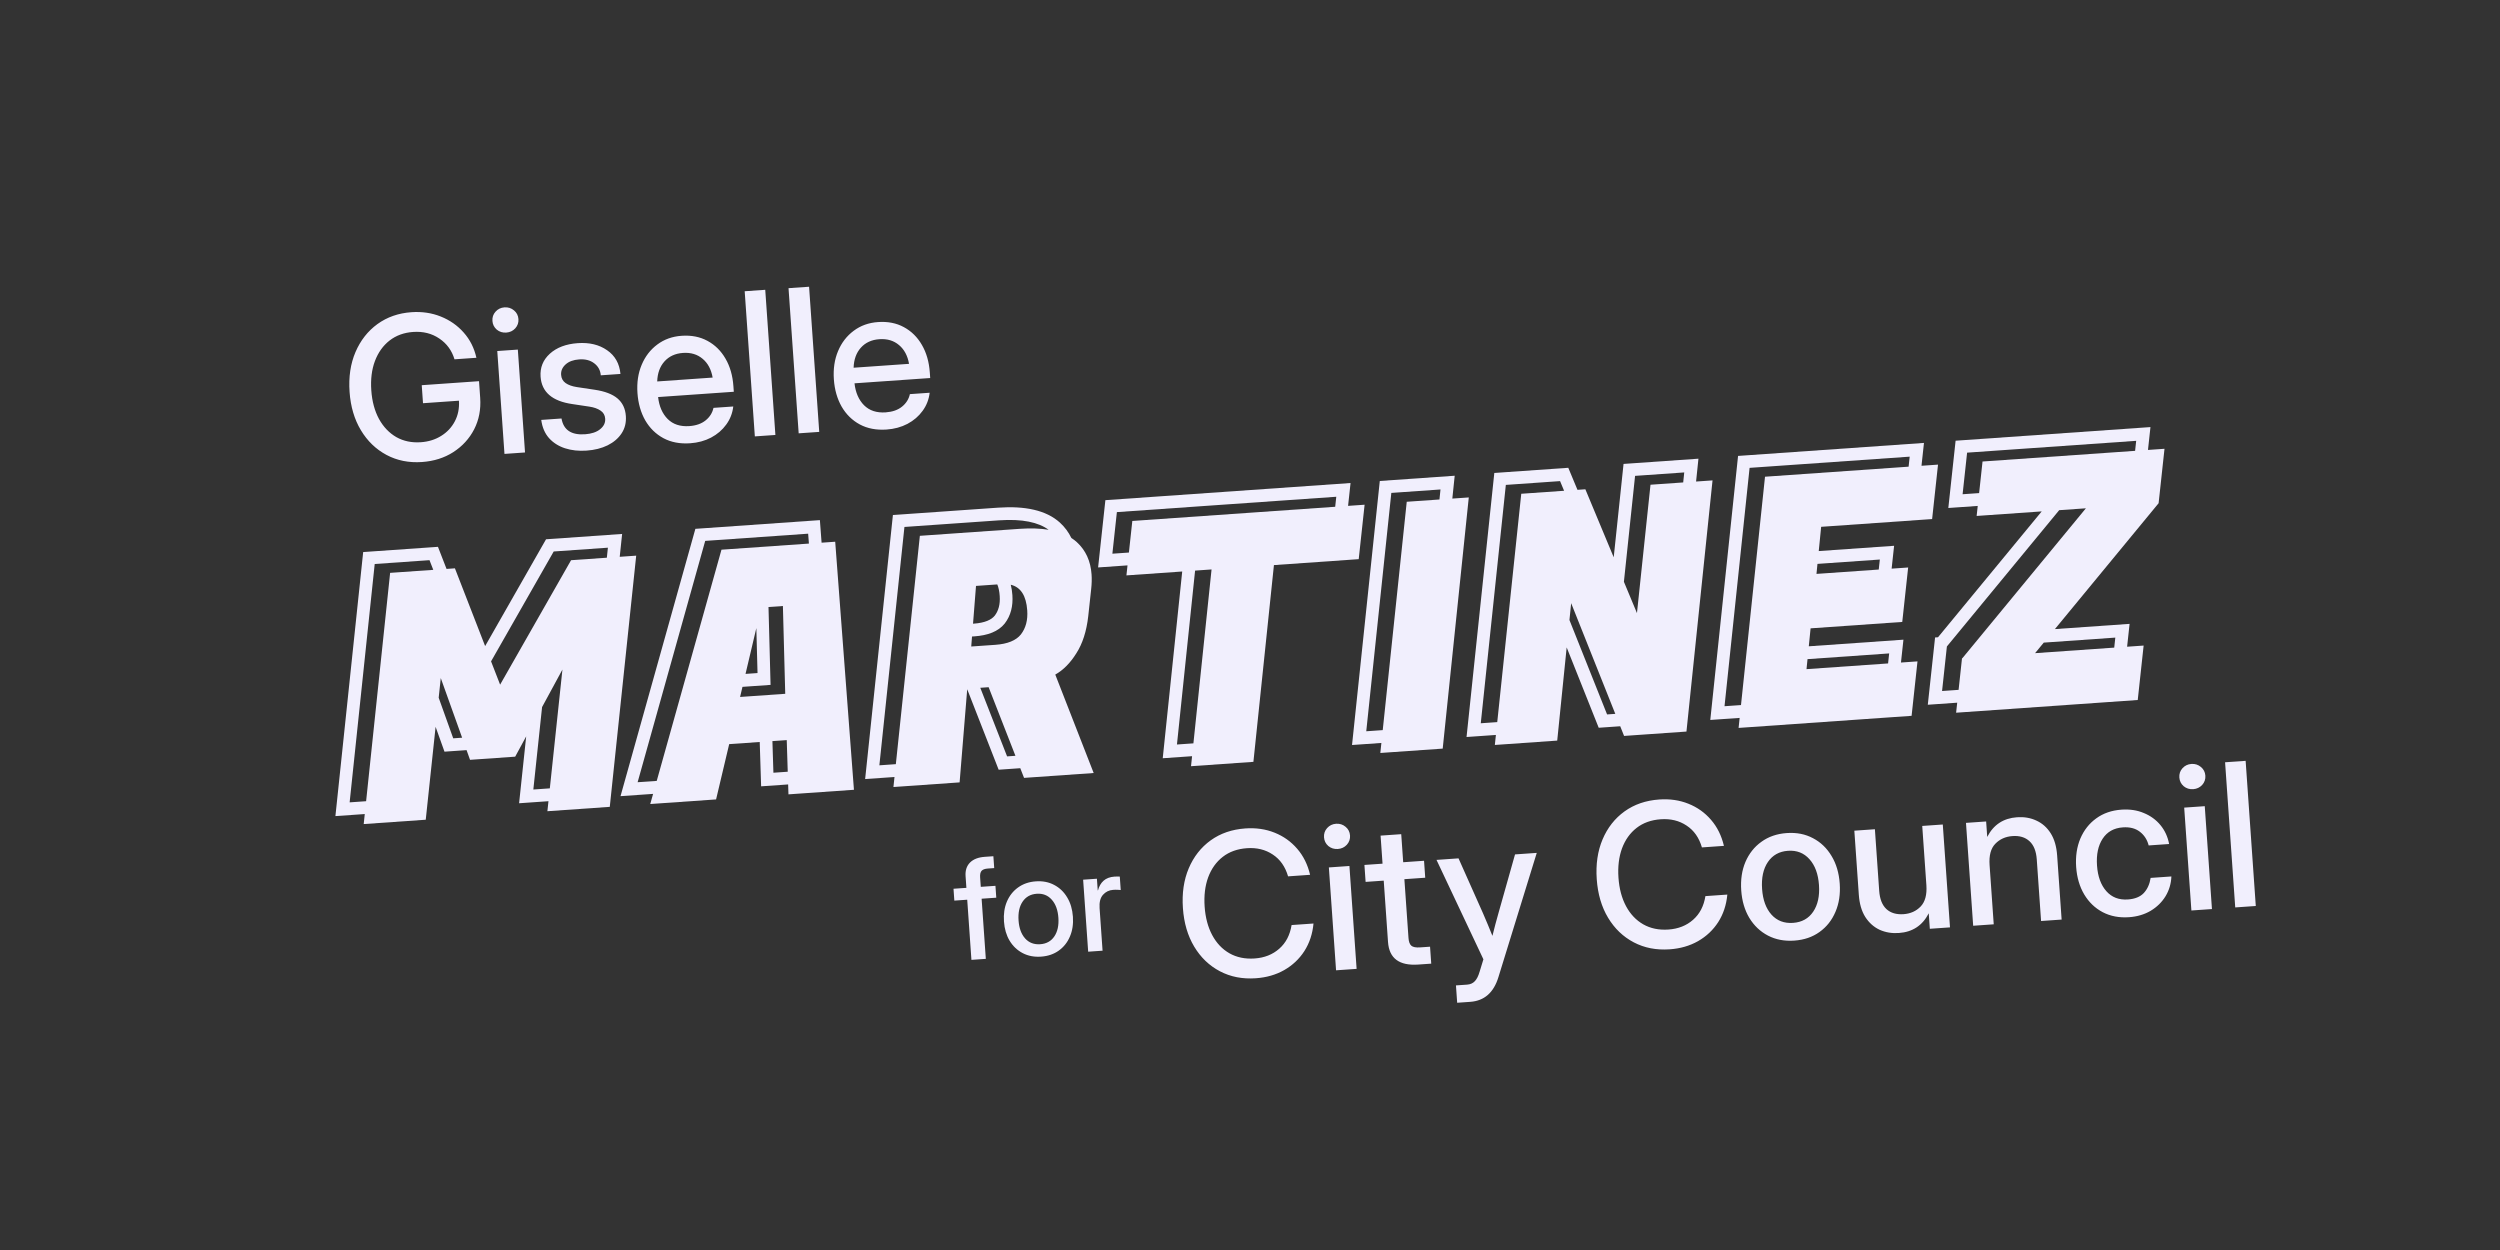 <svg width="494" height="247" viewBox="0 0 494 247" fill="none" xmlns="http://www.w3.org/2000/svg">
<rect x="0" y="0" width="494" height="247" fill="#333333" stroke="none"/>
<path fill-rule="evenodd" clip-rule="evenodd" d="M71.764 109.087L66.277 161.261L72.077 160.855L71.869 162.834L84.127 161.977L86.075 143.62L87.832 148.53L92.194 148.225L92.88 150.142L101.801 149.518L103.975 145.509L102.573 158.723L108.376 158.317L108.166 160.296L120.492 159.434L125.713 109.797L122.457 110.025L122.932 105.509L107.897 106.561L95.862 127.669L89.892 112.302L88.236 112.418L86.541 108.054L71.764 109.087ZM85.613 112.601L84.87 110.689L74.042 111.446L69.088 158.546L72.344 158.319L77.089 113.197L85.613 112.601ZM86.685 137.871L89.556 145.892L91.315 145.769L87.097 133.985L86.685 137.871ZM107.115 139.719L105.387 156.008L108.645 155.78L111.136 132.304L107.115 139.719ZM119.913 110.203L120.121 108.224L109.413 108.972L97.034 130.685L98.822 135.287L112.842 110.697L119.913 110.203Z" fill="#F1EFFD"/>
<path fill-rule="evenodd" clip-rule="evenodd" d="M137.407 104.497L122.614 157.321L129.051 156.871L128.49 158.874L141.498 157.965L144.087 147.04L150.121 146.618L150.398 155.378L155.737 155.005L155.799 156.965L168.738 156.06L165.037 107.047L162.345 107.235L162.009 102.777L137.407 104.497ZM159.84 107.411L159.692 105.457L139.348 106.879L125.994 154.567L129.771 154.303L142.564 108.619L159.84 107.411ZM152.629 146.443L152.826 152.691L155.657 152.493L155.46 146.245L152.629 146.443ZM146.712 135.722L146.241 137.719L155.162 137.095L154.701 119.746L151.855 119.945L152.263 135.334L146.712 135.722ZM147.316 133.162L149.453 124.108L149.688 132.996L147.316 133.162Z" fill="#F1EFFD"/>
<path fill-rule="evenodd" clip-rule="evenodd" d="M176.439 101.768L170.952 153.941L176.752 153.536L176.544 155.514L189.619 154.6L191.121 136.196L197.334 152.096L201.606 151.797L202.353 153.709L216.11 152.748L208.522 133.296C210.102 132.41 211.487 131.012 212.677 129.104C213.912 127.193 214.699 124.743 215.037 121.754L215.619 116.375C215.731 115.364 215.755 114.404 215.692 113.496C215.508 110.863 214.538 108.741 212.783 107.13C212.451 106.829 212.09 106.553 211.7 106.303C211.156 105.169 210.406 104.156 209.446 103.274L209.443 103.272L209.44 103.269C206.726 100.811 202.545 99.942 197.239 100.313L176.439 101.768ZM207.205 104.683C205.194 103.207 202.016 102.497 197.414 102.819L178.716 104.126L173.763 151.227L177.018 150.999L181.764 105.877L201.513 104.496C203.653 104.347 205.55 104.409 207.205 104.683ZM193.704 135.906L199.001 149.462L200.649 149.347L195.352 135.791L193.704 135.906ZM192.071 125.775L191.916 127.75L196.683 127.417C199.089 127.249 200.774 126.561 201.739 125.353C202.701 124.099 203.115 122.519 202.982 120.612C202.779 117.709 201.694 116.02 199.727 115.543C199.894 116.18 199.997 116.868 200.048 117.594C200.198 119.74 199.735 121.641 198.549 123.187L198.542 123.196L198.534 123.206C197.253 124.81 195.147 125.56 192.584 125.74L192.071 125.775ZM192.27 123.244L192.858 115.777L197.066 115.483C197.303 116.05 197.475 116.798 197.543 117.77C197.659 119.432 197.297 120.688 196.564 121.648C195.914 122.455 194.65 123.077 192.409 123.234L192.27 123.244Z" fill="#F1EFFD"/>
<path fill-rule="evenodd" clip-rule="evenodd" d="M218.424 98.832L216.986 112.126L222.796 111.72L222.582 113.699L233.606 112.928L229.756 149.829L235.553 149.424L235.347 151.402L247.673 150.54L251.729 111.661L268.482 110.489L269.646 99.732L266.381 99.96L266.869 95.444L218.424 98.832ZM263.835 100.138L264.049 98.159L220.696 101.191L219.806 109.411L223.071 109.183L223.746 102.942L263.835 100.138ZM236.15 112.75L232.565 147.115L235.818 146.887L239.403 112.522L236.15 112.75Z" fill="#F1EFFD"/>
<path fill-rule="evenodd" clip-rule="evenodd" d="M272.648 95.04L267.162 147.213L272.961 146.808L272.753 148.787L285.079 147.925L290.231 98.293L286.98 98.52L287.449 94.005L272.648 95.04ZM284.436 98.698L284.642 96.719L274.926 97.399L269.973 144.499L273.228 144.271L277.973 99.15L284.436 98.698Z" fill="#F1EFFD"/>
<path fill-rule="evenodd" clip-rule="evenodd" d="M295.276 93.458L289.789 145.631L295.589 145.226L295.381 147.204L307.707 146.342L309.575 127.926L315.905 143.805L320.156 143.508L320.918 145.419L333.244 144.557L338.396 94.925L335.145 95.152L335.613 90.637L320.814 91.672L318.869 110.124L313.267 96.682L311.708 96.791L309.893 92.436L295.276 93.458ZM309.064 96.976L308.269 95.067L297.553 95.817L292.6 142.917L295.856 142.689L300.601 97.568L309.064 96.976ZM310.123 122.519L317.559 141.171L319.18 141.058L310.461 119.187L310.123 122.519ZM332.601 95.33L332.807 93.351L323.091 94.031L320.884 114.961L323.464 121.152L326.138 95.782L332.601 95.33Z" fill="#F1EFFD"/>
<path fill-rule="evenodd" clip-rule="evenodd" d="M343.441 90.09L337.954 142.263L343.754 141.858L343.545 143.836L377.732 141.446L378.896 130.689L375.631 130.917L376.119 126.401L357.418 127.709L357.772 124.159L375.887 122.893L377.051 112.136L373.786 112.364L374.275 107.848L359.384 108.889L359.86 104.099L381.788 102.566L382.952 91.809L379.687 92.037L380.176 87.521L343.441 90.09ZM377.141 92.215L377.355 90.236L345.718 92.448L340.765 139.549L344.02 139.321L348.766 94.2L377.141 92.215ZM373.085 131.095L373.299 129.116L357.165 130.244L356.967 132.222L373.085 131.095ZM371.24 112.542L371.454 110.563L359.132 111.424L358.936 113.402L371.24 112.542Z" fill="#F1EFFD"/>
<path fill-rule="evenodd" clip-rule="evenodd" d="M386.428 87.084L384.989 100.378L390.8 99.972L390.585 101.951L403.442 101.052L382.949 125.923L382.371 125.964L380.933 139.258L386.744 138.851L386.529 140.831L422.418 138.321L423.582 127.564L420.317 127.792L420.806 123.276L406.049 124.308L426.542 99.436L427.706 88.68L424.441 88.908L424.93 84.392L386.428 87.084ZM421.896 89.086L422.11 87.107L388.699 89.443L387.809 97.663L391.074 97.435L391.749 91.194L421.896 89.086ZM406.896 100.81L384.705 127.742L383.753 136.543L387.018 136.314L387.693 130.074L387.761 130.069L412.173 100.441L406.896 100.81ZM417.772 127.97L417.986 125.991L403.848 126.98L402.13 129.064L417.772 127.97Z" fill="#F1EFFD"/>
<path d="M83.392 91.295C80.8 91.476 78.458 91.008 76.368 89.89C74.279 88.773 72.591 87.143 71.307 85.002C70.022 82.861 69.278 80.34 69.076 77.44C68.869 74.488 69.26 71.862 70.246 69.562C71.233 67.262 72.678 65.42 74.58 64.037C76.495 62.652 78.736 61.87 81.302 61.69C83.381 61.545 85.31 61.829 87.088 62.543C88.879 63.256 90.39 64.311 91.623 65.708C92.868 67.104 93.707 68.767 94.138 70.697L89.807 70.999C89.285 69.256 88.287 67.888 86.812 66.895C85.336 65.889 83.61 65.456 81.633 65.594C79.824 65.72 78.271 66.287 76.974 67.293C75.69 68.298 74.727 69.649 74.085 71.344C73.455 73.026 73.216 74.958 73.368 77.14C73.52 79.308 74.025 81.188 74.885 82.779C75.756 84.356 76.897 85.553 78.308 86.37C79.731 87.173 81.354 87.511 83.176 87.383C84.678 87.278 86.009 86.863 87.171 86.137C88.345 85.41 89.245 84.451 89.871 83.259C90.509 82.054 90.781 80.694 90.688 79.178L83.585 79.675L83.336 76.114L94.655 75.322L94.885 78.614C95.045 80.898 94.648 82.97 93.695 84.829C92.741 86.676 91.369 88.177 89.58 89.334C87.803 90.477 85.74 91.131 83.392 91.295ZM99.683 89.692L98.262 69.364L102.324 69.08L103.745 89.407L99.683 89.692ZM100.038 65.719C99.32 65.769 98.693 65.574 98.16 65.135C97.638 64.681 97.353 64.108 97.304 63.415C97.255 62.709 97.458 62.101 97.912 61.593C98.378 61.07 98.971 60.783 99.69 60.733C100.408 60.683 101.035 60.884 101.57 61.337C102.103 61.777 102.395 62.349 102.444 63.055C102.493 63.748 102.284 64.356 101.817 64.879C101.35 65.388 100.757 65.669 100.038 65.719ZM115.906 89.041C114.353 89.149 112.937 88.997 111.657 88.583C110.377 88.17 109.318 87.496 108.479 86.562C107.653 85.626 107.143 84.431 106.951 82.974L110.955 82.694C111.346 84.962 112.895 86.001 115.603 85.812C116.886 85.722 117.882 85.388 118.589 84.81C119.31 84.231 119.642 83.537 119.585 82.729C119.537 82.036 119.229 81.503 118.661 81.13C118.092 80.744 117.365 80.485 116.479 80.354L113.058 79.839C109.11 79.264 107.03 77.462 106.818 74.433C106.693 72.636 107.303 71.124 108.648 69.895C110.007 68.665 111.847 67.969 114.17 67.806C116.467 67.646 118.395 68.111 119.955 69.201C121.526 70.277 122.409 71.841 122.604 73.89L118.715 74.162C118.633 73.175 118.204 72.386 117.428 71.796C116.651 71.192 115.659 70.933 114.452 71.017C113.297 71.098 112.399 71.431 111.756 72.018C111.114 72.605 110.82 73.289 110.875 74.072C110.923 74.765 111.219 75.305 111.762 75.693C112.318 76.08 113.058 76.344 113.984 76.486L117.503 77.013C119.509 77.311 121.013 77.883 122.014 78.729C123.014 79.575 123.566 80.735 123.669 82.211C123.76 83.507 123.479 84.649 122.825 85.636C122.184 86.609 121.266 87.396 120.069 87.995C118.872 88.582 117.485 88.93 115.906 89.041ZM136.387 87.589C134.372 87.73 132.608 87.396 131.094 86.586C129.593 85.775 128.395 84.602 127.501 83.065C126.619 81.515 126.106 79.719 125.964 77.679C125.819 75.613 126.095 73.749 126.792 72.089C127.488 70.428 128.516 69.092 129.877 68.081C131.237 67.058 132.841 66.481 134.689 66.352C136.614 66.218 138.314 66.55 139.788 67.35C141.275 68.148 142.467 69.323 143.362 70.872C144.256 72.409 144.776 74.223 144.922 76.314L144.999 77.412L130.042 78.458C130.247 80.287 130.877 81.733 131.931 82.794C132.998 83.854 134.424 84.322 136.208 84.197C137.542 84.104 138.618 83.726 139.436 83.062C140.254 82.399 140.77 81.576 140.985 80.594L144.893 80.321C144.741 81.647 144.276 82.84 143.499 83.9C142.735 84.96 141.737 85.816 140.506 86.469C139.287 87.109 137.914 87.482 136.387 87.589ZM129.865 75.375L140.818 74.609C140.538 73.004 139.878 71.767 138.837 70.898C137.795 70.017 136.504 69.63 134.964 69.737C133.424 69.845 132.2 70.408 131.291 71.426C130.394 72.43 129.919 73.746 129.865 75.375ZM151.212 57.266L153.217 85.948L149.156 86.232L147.15 57.55L151.212 57.266ZM159.874 56.66L161.88 85.342L157.818 85.626L155.812 56.944L159.874 56.66ZM175.195 84.876C173.18 85.016 171.415 84.682 169.901 83.872C168.4 83.062 167.203 81.888 166.309 80.351C165.427 78.801 164.914 77.006 164.771 74.965C164.627 72.899 164.903 71.036 165.599 69.375C166.296 67.714 167.324 66.379 168.685 65.368C170.045 64.344 171.649 63.768 173.497 63.639C175.422 63.504 177.121 63.836 178.596 64.636C180.083 65.435 181.274 66.609 182.169 68.158C183.063 69.695 183.584 71.509 183.73 73.601L183.807 74.698L168.849 75.744C169.055 77.574 169.685 79.019 170.739 80.08C171.806 81.141 173.232 81.608 175.015 81.484C176.35 81.39 177.426 81.012 178.244 80.349C179.061 79.685 179.578 78.862 179.793 77.88L183.701 77.607C183.548 78.933 183.084 80.126 182.307 81.186C181.542 82.246 180.545 83.102 179.314 83.756C178.095 84.395 176.722 84.769 175.195 84.876ZM168.673 72.661L179.626 71.895C179.346 70.29 178.686 69.053 177.645 68.184C176.603 67.303 175.312 66.916 173.772 67.024C172.232 67.131 171.008 67.694 170.099 68.712C169.202 69.716 168.726 71.033 168.673 72.661Z" fill="#F1EFFD"/>
<path d="M196.7 175.038L196.864 177.383L193.967 177.585L194.798 189.47L191.954 189.669L191.123 177.784L188.577 177.962L188.413 175.617L190.959 175.439L190.798 173.135C190.72 172.012 191.009 171.116 191.666 170.447C192.333 169.778 193.308 169.398 194.593 169.309L196.291 169.19L196.455 171.534L195.202 171.622C194.6 171.664 194.182 171.82 193.948 172.089C193.723 172.357 193.631 172.793 193.673 173.394L193.803 175.24L196.7 175.038ZM205.721 189.031C204.365 189.126 203.153 188.895 202.085 188.338C201.017 187.78 200.156 186.965 199.503 185.891C198.859 184.817 198.487 183.552 198.385 182.097C198.282 180.623 198.474 179.31 198.962 178.157C199.459 176.993 200.197 176.062 201.177 175.361C202.157 174.652 203.325 174.25 204.681 174.155C206.038 174.06 207.246 174.296 208.305 174.863C209.373 175.42 210.23 176.24 210.874 177.324C211.527 178.397 211.905 179.671 212.008 181.144C212.11 182.599 211.912 183.904 211.415 185.058C210.927 186.212 210.193 187.139 209.213 187.839C208.242 188.539 207.078 188.936 205.721 189.031ZM205.55 186.579C206.772 186.493 207.701 185.977 208.339 185.03C208.977 184.082 209.243 182.854 209.138 181.345C209.031 179.818 208.591 178.625 207.818 177.767C207.054 176.909 206.065 176.522 204.853 176.607C203.64 176.692 202.71 177.213 202.064 178.17C201.426 179.117 201.161 180.359 201.268 181.895C201.375 183.413 201.809 184.597 202.573 185.446C203.336 186.287 204.328 186.664 205.55 186.579ZM215.023 188.056L214.028 173.826L216.75 173.636L216.911 175.94L216.965 175.936C217.171 175.136 217.538 174.502 218.064 174.031C218.6 173.552 219.321 173.28 220.228 173.217C220.444 173.202 220.642 173.197 220.823 173.202C221.004 173.207 221.153 173.211 221.27 173.211L221.456 175.866C221.346 175.847 221.151 175.833 220.871 175.826C220.59 175.809 220.283 175.813 219.951 175.836C219.151 175.892 218.484 176.218 217.948 176.815C217.421 177.412 217.198 178.29 217.279 179.448L217.867 187.857L215.023 188.056Z" fill="#F1EFFD"/>
<path d="M248.156 193.304C245.525 193.488 243.159 193.028 241.057 191.924C238.955 190.82 237.262 189.198 235.977 187.056C234.693 184.915 233.948 182.382 233.744 179.456C233.537 176.504 233.921 173.879 234.895 171.58C235.869 169.28 237.314 167.439 239.229 166.054C241.156 164.668 243.442 163.883 246.086 163.698C248.178 163.552 250.099 163.83 251.851 164.533C253.615 165.235 255.108 166.297 256.329 167.721C257.55 169.131 258.398 170.845 258.875 172.862L254.524 173.167C253.964 171.246 252.955 169.807 251.495 168.852C250.047 167.883 248.348 167.466 246.398 167.603C244.511 167.735 242.92 168.304 241.623 169.31C240.326 170.316 239.363 171.667 238.734 173.362C238.117 175.055 237.885 176.987 238.036 179.156C238.188 181.324 238.687 183.198 239.532 184.777C240.378 186.355 241.512 187.553 242.936 188.369C244.373 189.184 246.035 189.526 247.921 189.394C249.859 189.258 251.478 188.616 252.777 187.468C254.09 186.319 254.903 184.759 255.217 182.79L259.548 182.487C259.356 184.538 258.754 186.354 257.743 187.933C256.73 189.5 255.399 190.754 253.75 191.694C252.113 192.621 250.248 193.158 248.156 193.304ZM264.005 191.732L262.583 171.404L266.645 171.12L268.067 191.448L264.005 191.732ZM264.36 167.759C263.641 167.809 263.015 167.614 262.481 167.175C261.959 166.721 261.674 166.148 261.626 165.455C261.576 164.749 261.779 164.142 262.234 163.633C262.7 163.11 263.292 162.823 264.011 162.773C264.73 162.723 265.356 162.924 265.891 163.377C266.425 163.817 266.716 164.389 266.766 165.095C266.814 165.788 266.605 166.396 266.139 166.919C265.671 167.429 265.078 167.709 264.36 167.759ZM281.391 170.089L281.625 173.438L277.505 173.726L278.317 185.334C278.37 186.091 278.561 186.606 278.889 186.88C279.218 187.154 279.787 187.262 280.595 187.206L282.578 187.067L282.812 190.416L280.252 190.596C276.492 190.858 274.499 189.373 274.272 186.139L273.424 174.012L269.844 174.262L269.61 170.912L273.19 170.662L272.802 165.118L276.883 164.833L277.271 170.377L281.391 170.089ZM287.937 198.144L287.697 194.717L289.892 194.564C290.533 194.519 291.04 194.297 291.412 193.897C291.798 193.509 292.115 192.887 292.365 192.031L293.121 189.56L283.855 169.916L288.205 169.612L293.046 180.474C293.369 181.212 293.685 181.957 293.996 182.709C294.305 183.449 294.608 184.188 294.905 184.928C295.096 184.154 295.293 183.379 295.497 182.604C295.713 181.815 295.929 181.033 296.145 180.257L299.37 168.831L303.663 168.531L296.093 193.066C295.16 196.136 293.301 197.769 290.516 197.964L287.937 198.144ZM329.93 187.586C327.299 187.77 324.932 187.31 322.831 186.206C320.729 185.102 319.035 183.48 317.751 181.338C316.466 179.197 315.722 176.664 315.517 173.738C315.311 170.786 315.695 168.161 316.669 165.861C317.643 163.562 319.087 161.72 321.002 160.336C322.93 158.95 325.216 158.165 327.859 157.98C329.951 157.833 331.873 158.112 333.624 158.815C335.388 159.517 336.881 160.579 338.103 162.003C339.323 163.413 340.172 165.127 340.648 167.144L336.298 167.448C335.738 165.527 334.728 164.089 333.268 163.134C331.821 162.165 330.122 161.748 328.171 161.885C326.285 162.017 324.693 162.586 323.396 163.592C322.1 164.598 321.137 165.949 320.507 167.643C319.891 169.337 319.658 171.269 319.81 173.437C319.961 175.606 320.46 177.48 321.305 179.059C322.151 180.637 323.286 181.835 324.71 182.651C326.147 183.466 327.808 183.807 329.695 183.676C331.633 183.54 333.251 182.898 334.551 181.75C335.863 180.601 336.676 179.041 336.99 177.072L341.321 176.769C341.129 178.82 340.528 180.635 339.516 182.215C338.504 183.782 337.173 185.035 335.523 185.976C333.886 186.903 332.021 187.44 329.93 187.586ZM354.55 185.864C352.612 186 350.88 185.67 349.355 184.874C347.829 184.078 346.6 182.913 345.667 181.379C344.747 179.844 344.215 178.037 344.069 175.958C343.922 173.853 344.197 171.977 344.894 170.329C345.604 168.668 346.658 167.337 348.058 166.336C349.458 165.322 351.126 164.748 353.064 164.612C355.002 164.477 356.728 164.814 358.242 165.624C359.767 166.42 360.991 167.592 361.911 169.139C362.844 170.673 363.384 172.492 363.531 174.597C363.676 176.676 363.394 178.54 362.684 180.189C361.987 181.837 360.938 183.161 359.538 184.161C358.151 185.161 356.488 185.729 354.55 185.864ZM354.305 182.361C356.05 182.239 357.379 181.501 358.29 180.148C359.201 178.794 359.582 177.04 359.431 174.884C359.278 172.702 358.65 170.999 357.545 169.773C356.454 168.547 355.042 167.995 353.309 168.116C351.577 168.237 350.249 168.981 349.326 170.348C348.414 171.702 348.035 173.475 348.189 175.67C348.34 177.839 348.962 179.53 350.052 180.743C351.142 181.944 352.56 182.483 354.305 182.361ZM375.22 184.361C373.834 184.458 372.562 184.244 371.403 183.719C370.257 183.18 369.314 182.337 368.576 181.189C367.851 180.04 367.427 178.58 367.303 176.809L366.417 164.143L370.479 163.859L371.33 176.025C371.444 177.655 371.921 178.859 372.762 179.639C373.603 180.405 374.729 180.739 376.14 180.641C377.513 180.545 378.639 180.04 379.516 179.128C380.406 178.202 380.785 176.795 380.653 174.909L379.834 163.205L383.896 162.921L385.318 183.249L381.333 183.527L381.119 180.467C379.894 182.873 377.928 184.172 375.22 184.361ZM393.142 170.94L393.961 182.644L389.899 182.928L388.478 162.6L392.462 162.322L392.676 165.382C393.901 162.976 395.867 161.677 398.575 161.488C399.974 161.39 401.246 161.611 402.393 162.15C403.552 162.675 404.494 163.512 405.219 164.66C405.944 165.809 406.368 167.269 406.492 169.04L407.378 181.706L403.316 181.99L402.466 169.824C402.352 168.194 401.874 166.996 401.034 166.229C400.193 165.45 399.073 165.109 397.674 165.207C396.288 165.304 395.15 165.816 394.261 166.742C393.383 167.654 393.01 169.054 393.142 170.94ZM420.693 181.239C418.755 181.375 417.023 181.044 415.497 180.248C413.984 179.451 412.768 178.286 411.848 176.751C410.927 175.203 410.395 173.396 410.25 171.33C410.104 169.238 410.379 167.362 411.075 165.701C411.785 164.04 412.833 162.709 414.22 161.709C415.607 160.697 417.269 160.123 419.207 159.987C420.824 159.874 422.29 160.094 423.605 160.647C424.932 161.186 426.033 161.986 426.907 163.047C427.78 164.108 428.351 165.351 428.618 166.777L424.576 167.059C424.291 165.932 423.712 165.031 422.839 164.357C421.967 163.682 420.844 163.393 419.471 163.489C417.713 163.612 416.385 164.357 415.487 165.722C414.59 167.087 414.217 168.86 414.37 171.042C414.521 173.198 415.135 174.883 416.213 176.097C417.291 177.312 418.709 177.857 420.467 177.734C421.866 177.637 422.919 177.208 423.627 176.449C424.334 175.678 424.78 174.686 424.966 173.474L429.067 173.187C429.011 174.609 428.625 175.913 427.909 177.098C427.191 178.27 426.213 179.228 424.976 179.972C423.737 180.704 422.31 181.126 420.693 181.239ZM433.019 179.913L431.597 159.585L435.659 159.301L437.081 179.629L433.019 179.913ZM433.374 155.94C432.655 155.991 432.029 155.796 431.495 155.356C430.973 154.902 430.688 154.329 430.64 153.636C430.59 152.93 430.793 152.323 431.247 151.814C431.714 151.291 432.306 151.005 433.025 150.955C433.744 150.904 434.37 151.106 434.905 151.558C435.439 151.998 435.73 152.571 435.779 153.277C435.828 153.97 435.619 154.578 435.153 155.1C434.685 155.61 434.092 155.89 433.374 155.94ZM443.737 150.341L445.743 179.023L441.681 179.307L439.676 150.625L443.737 150.341Z" fill="#F1EFFD"/>
</svg>
